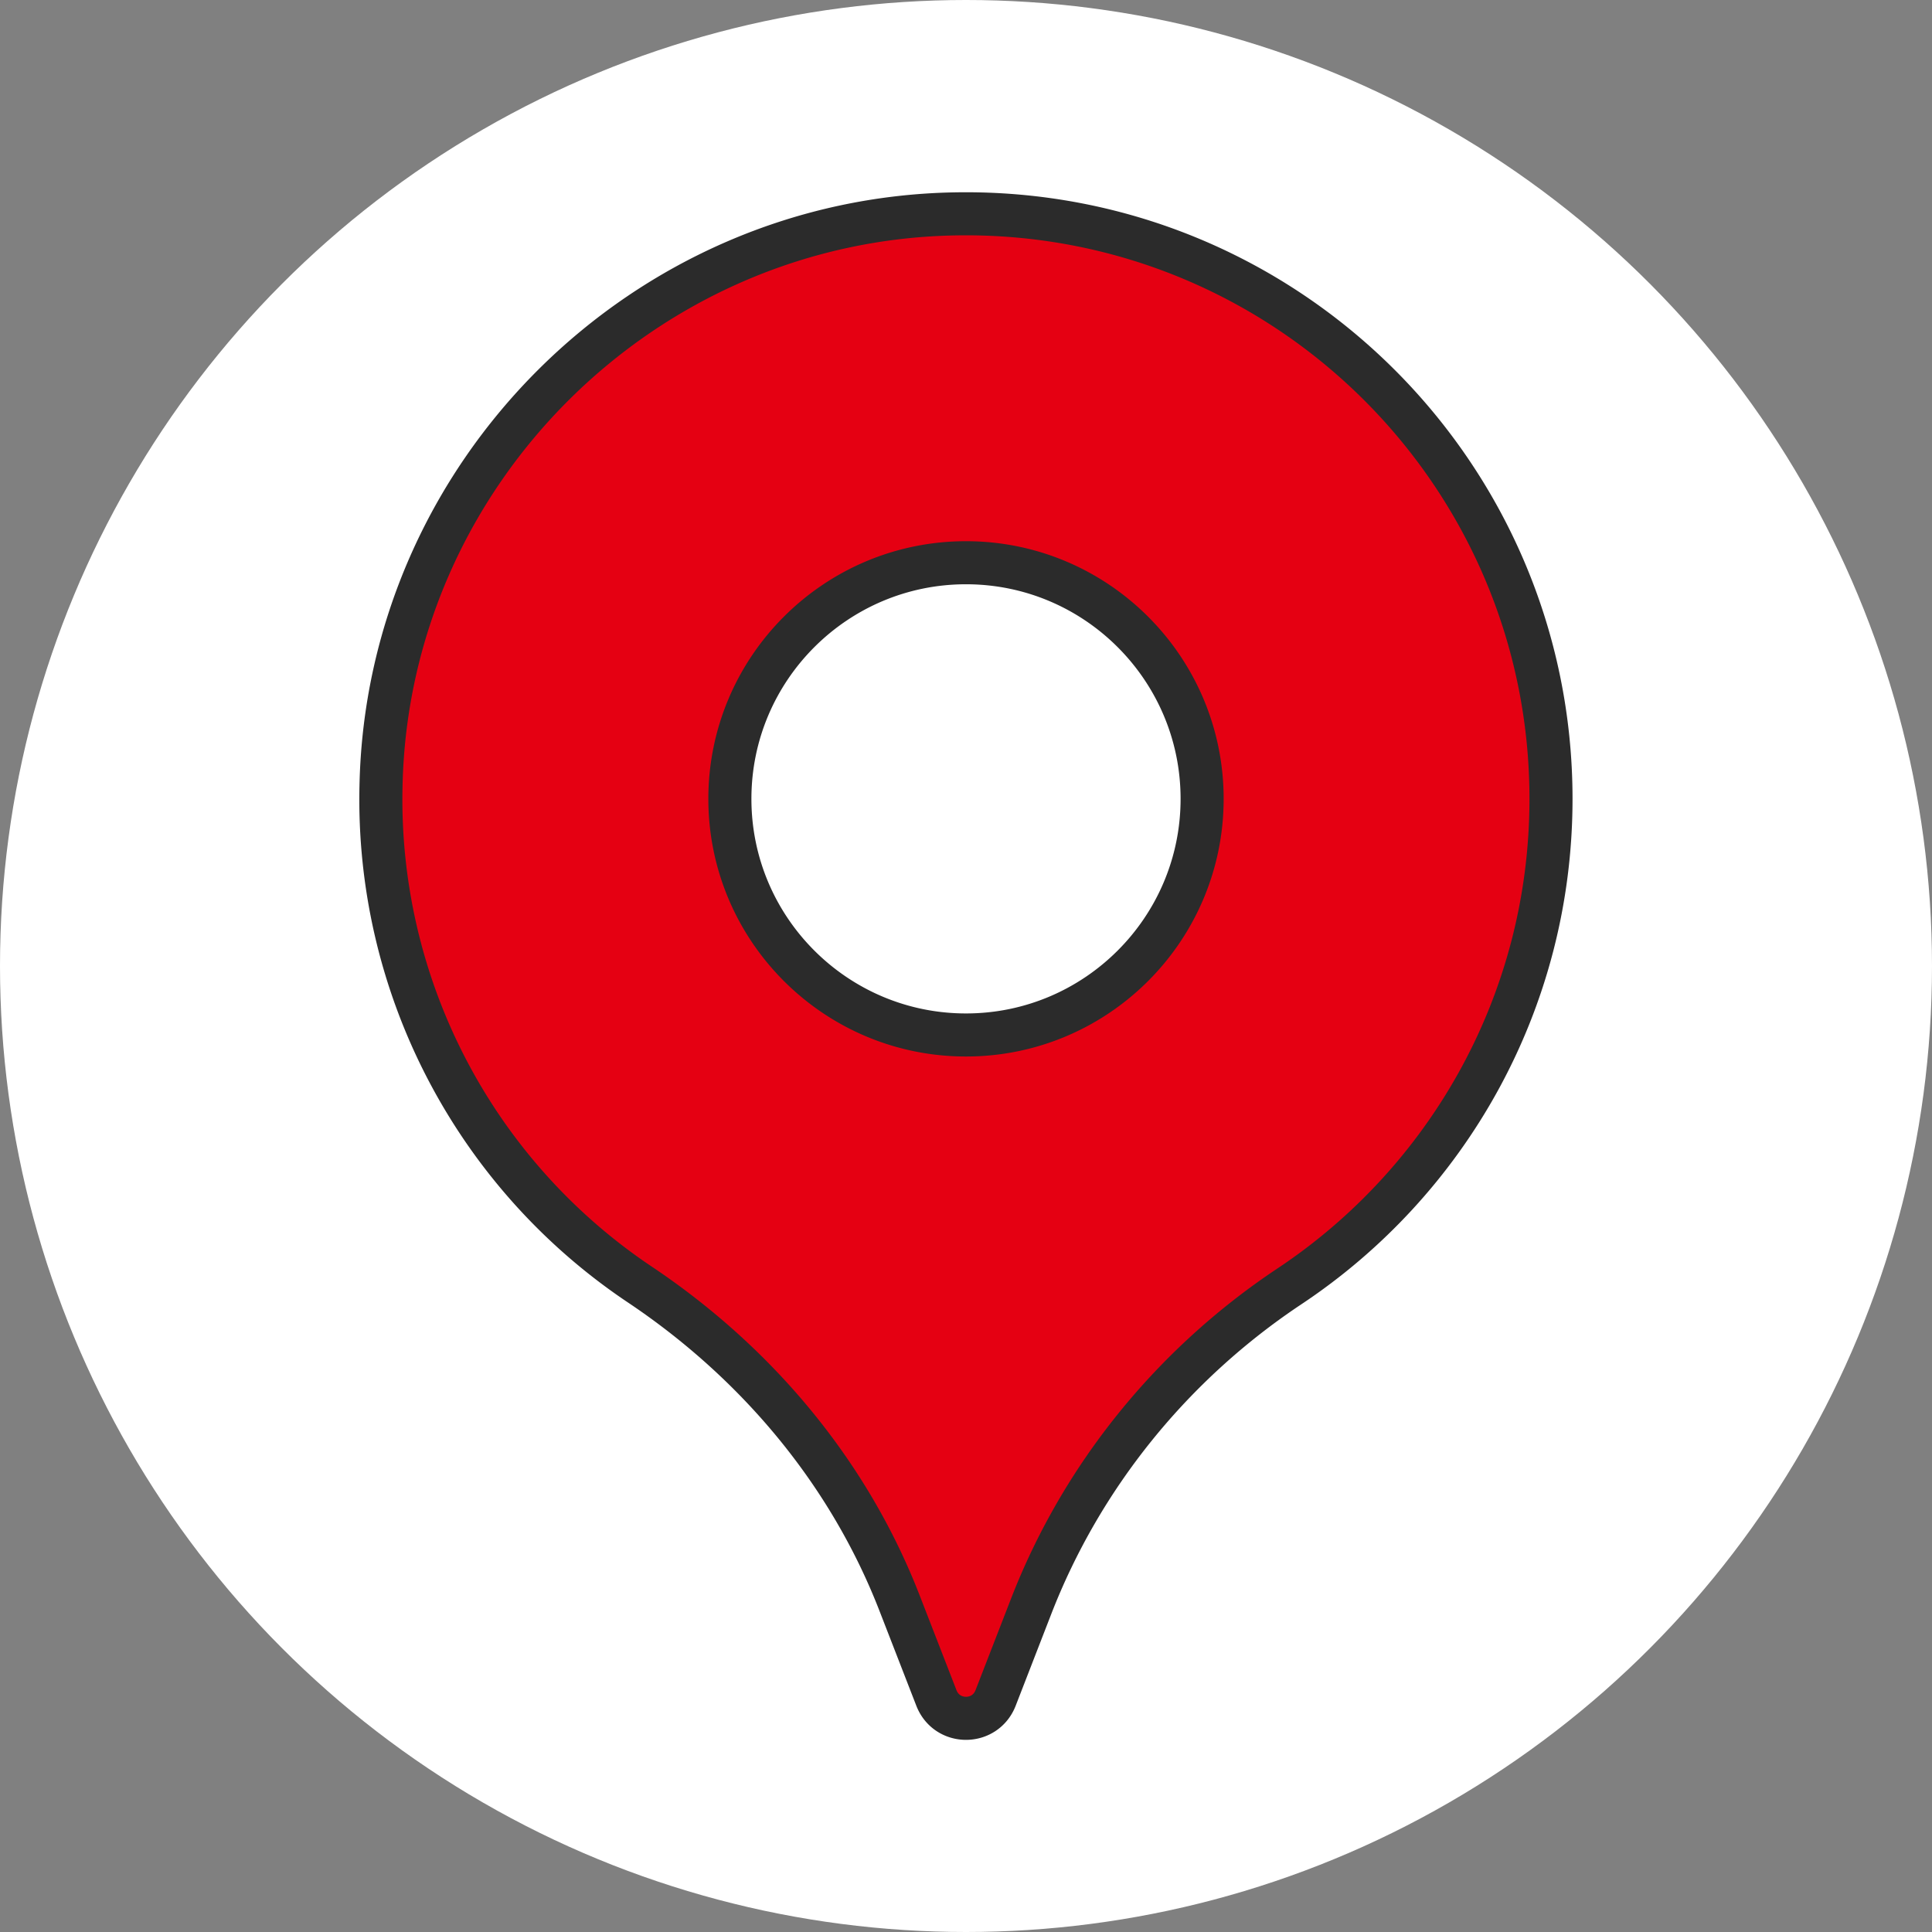 <svg id="_レイヤー_2" data-name="レイヤー 2" xmlns="http://www.w3.org/2000/svg" width="52.94" height="52.94" viewBox="0 0 52.94 52.94"><rect x="0" y="0" width="52.94" height="52.94" fill="#808080" stroke="none"/><g id="TEXT"><circle cx="26.47" cy="26.47" r="26.47" fill="#fff"/><path d="M26.23 5.86c-8.58.12-15.62 7.11-15.79 15.69a15.994 15.994 0 007.11 13.66c3.19 2.14 5.71 5.14 7.1 8.72l1.01 2.6c.29.74 1.33.74 1.62 0l.97-2.5c1.39-3.59 3.88-6.65 7.08-8.78 4.32-2.87 7.17-7.78 7.17-13.36 0-8.93-7.31-16.16-16.27-16.03zm.24 22.5c-3.57 0-6.47-2.9-6.47-6.47s2.9-6.47 6.47-6.47 6.47 2.9 6.47 6.47-2.9 6.47-6.47 6.47z" fill="#e50012" stroke="#2b2b2b" stroke-linecap="round" stroke-linejoin="round" stroke-width="1.18"/></g></svg>